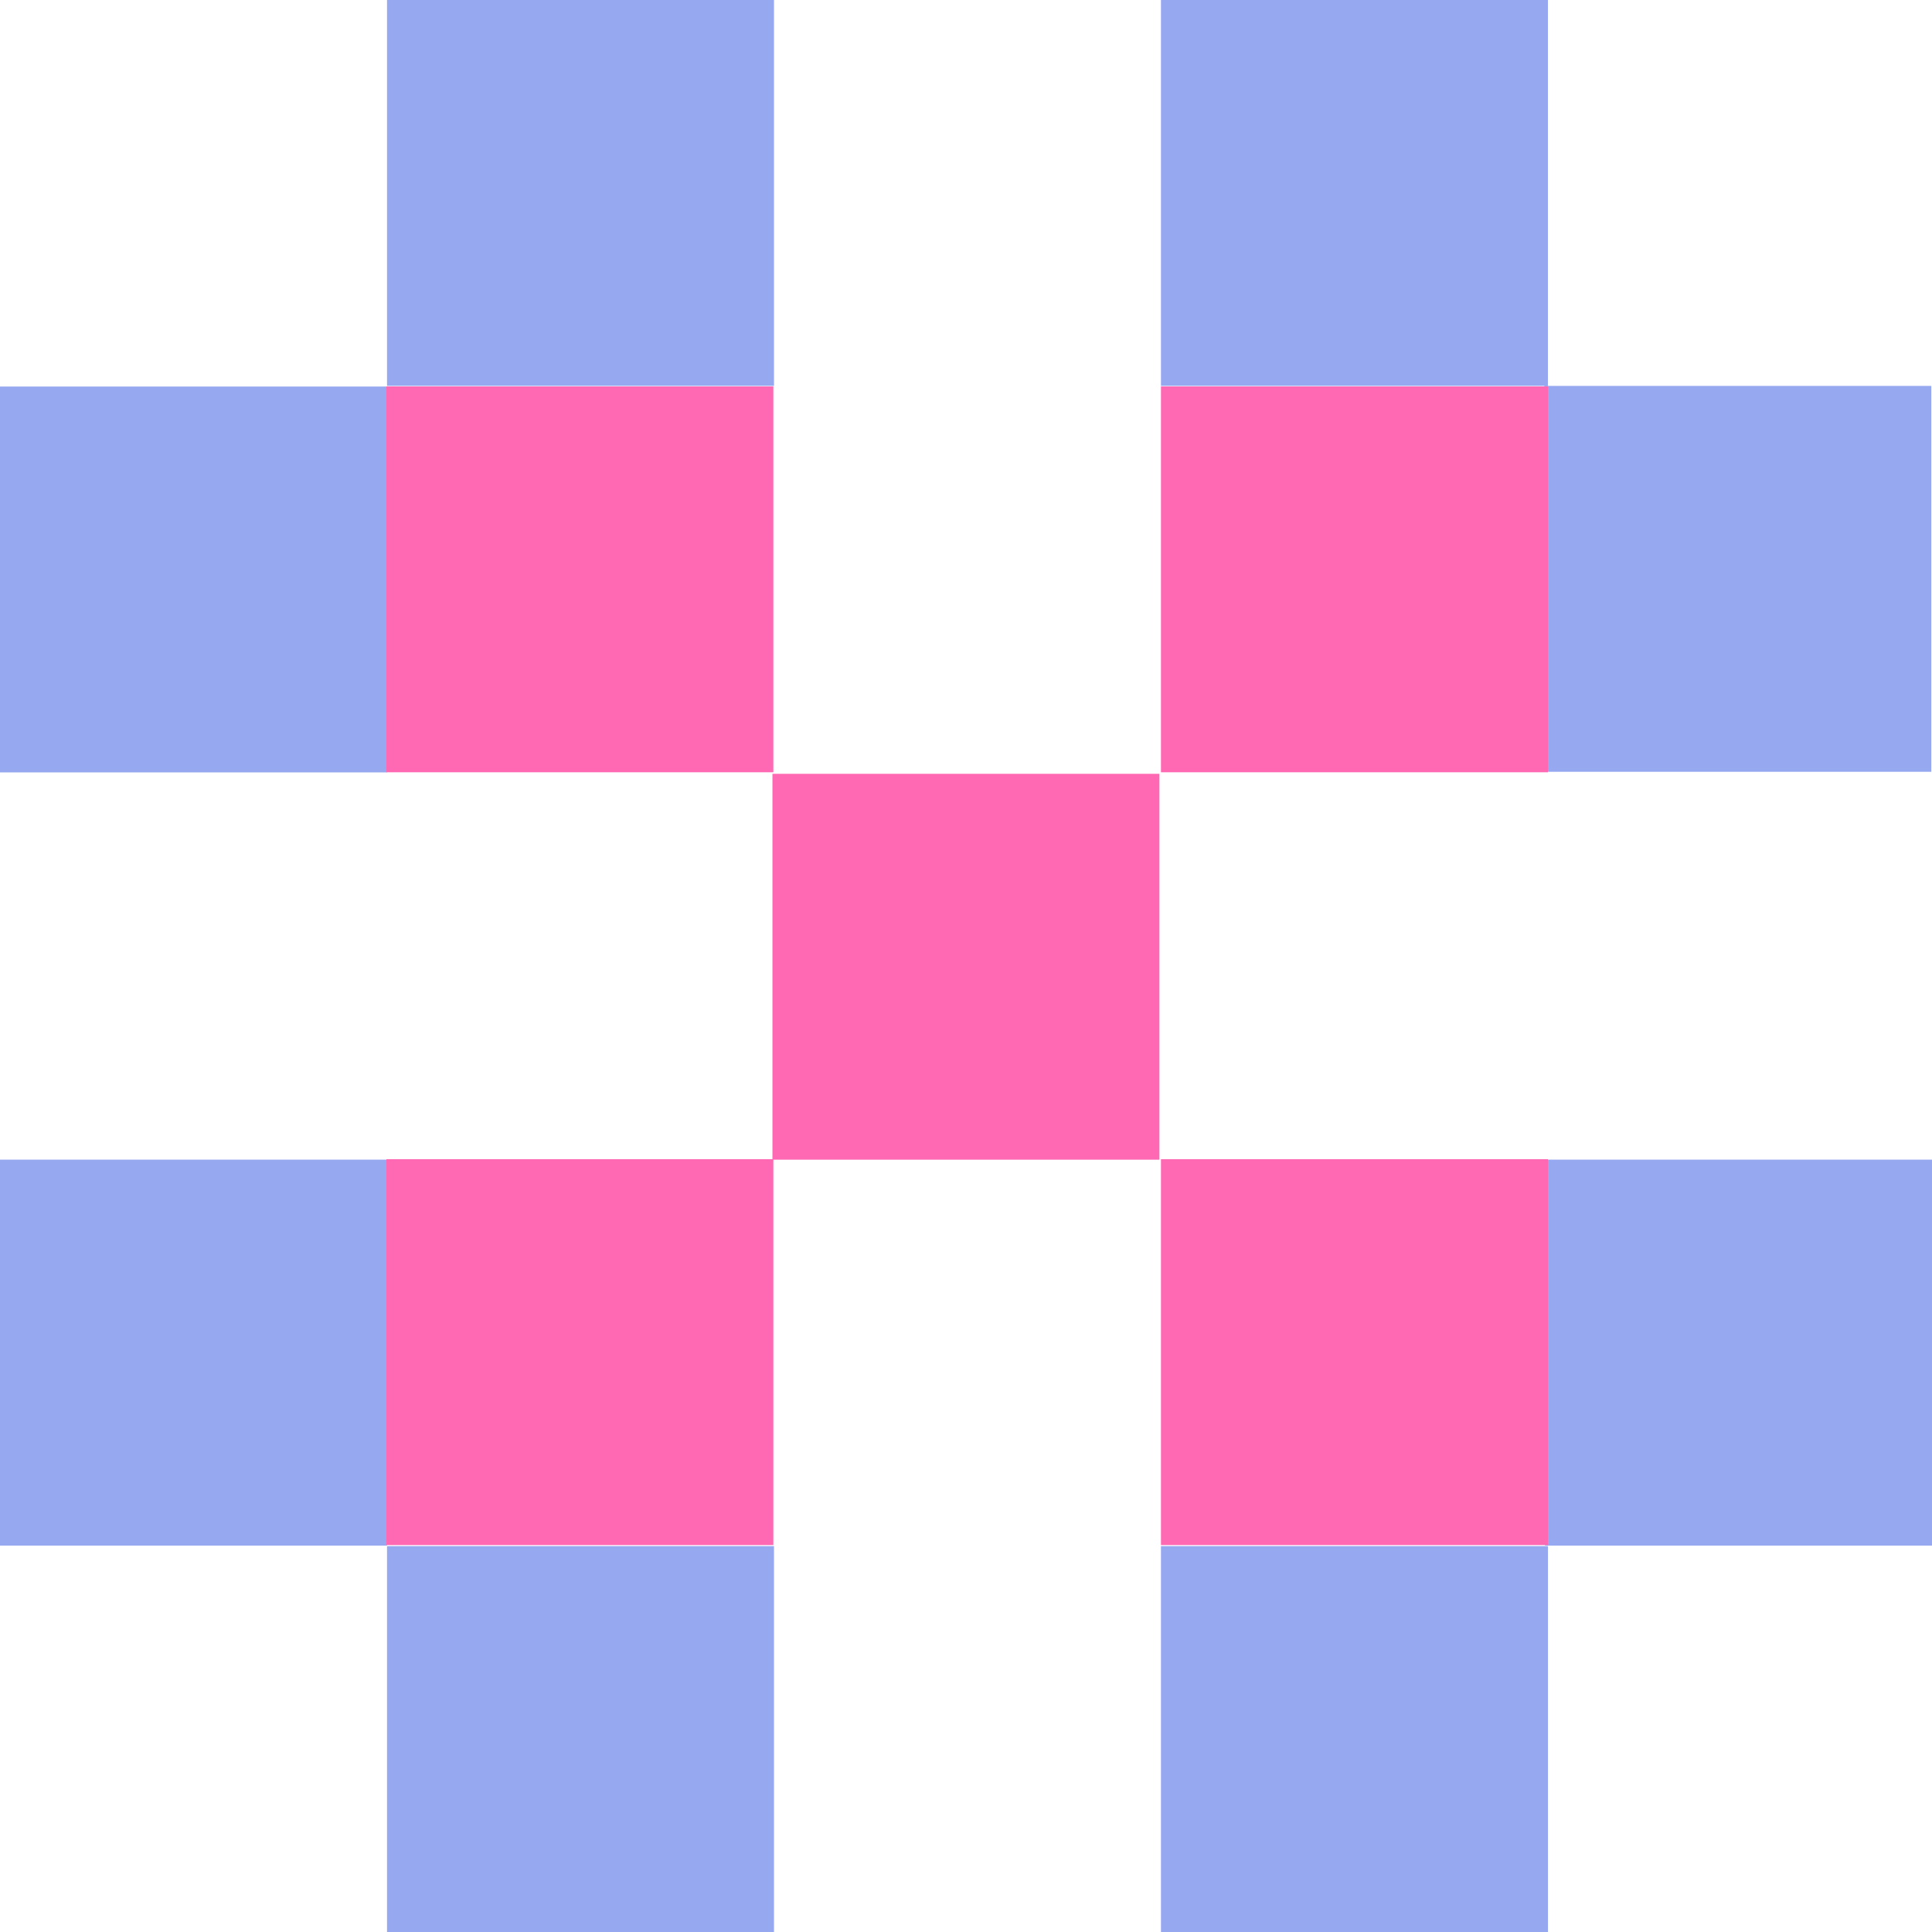 <svg xmlns="http://www.w3.org/2000/svg" width="44" height="44" fill="none"><path fill="#FF69B4" d="M26.405 17.623v8.788h-8.813v-8.788z"/><path fill="#96A8F0" d="M35.254 35.212V44H26.44v-8.788zM8.813 8.803v8.788H0V8.803zM44 26.41V35.2h-8.813V26.41zM17.627 0v8.788H8.814V0zM17.627 35.212V44H8.814v-8.788zM8.813 26.41V35.2H0V26.41zM43.984 8.789v8.788h-8.813V8.789zM35.253 0v8.788H26.44V0z"/><path fill="#FF69B4" d="M35.253 8.8v8.788H26.44V8.8zM35.253 26.4v8.788H26.44V26.4zM17.613 26.4v8.788H8.8V26.4zM17.613 8.8v8.788H8.8V8.8z"/></svg>